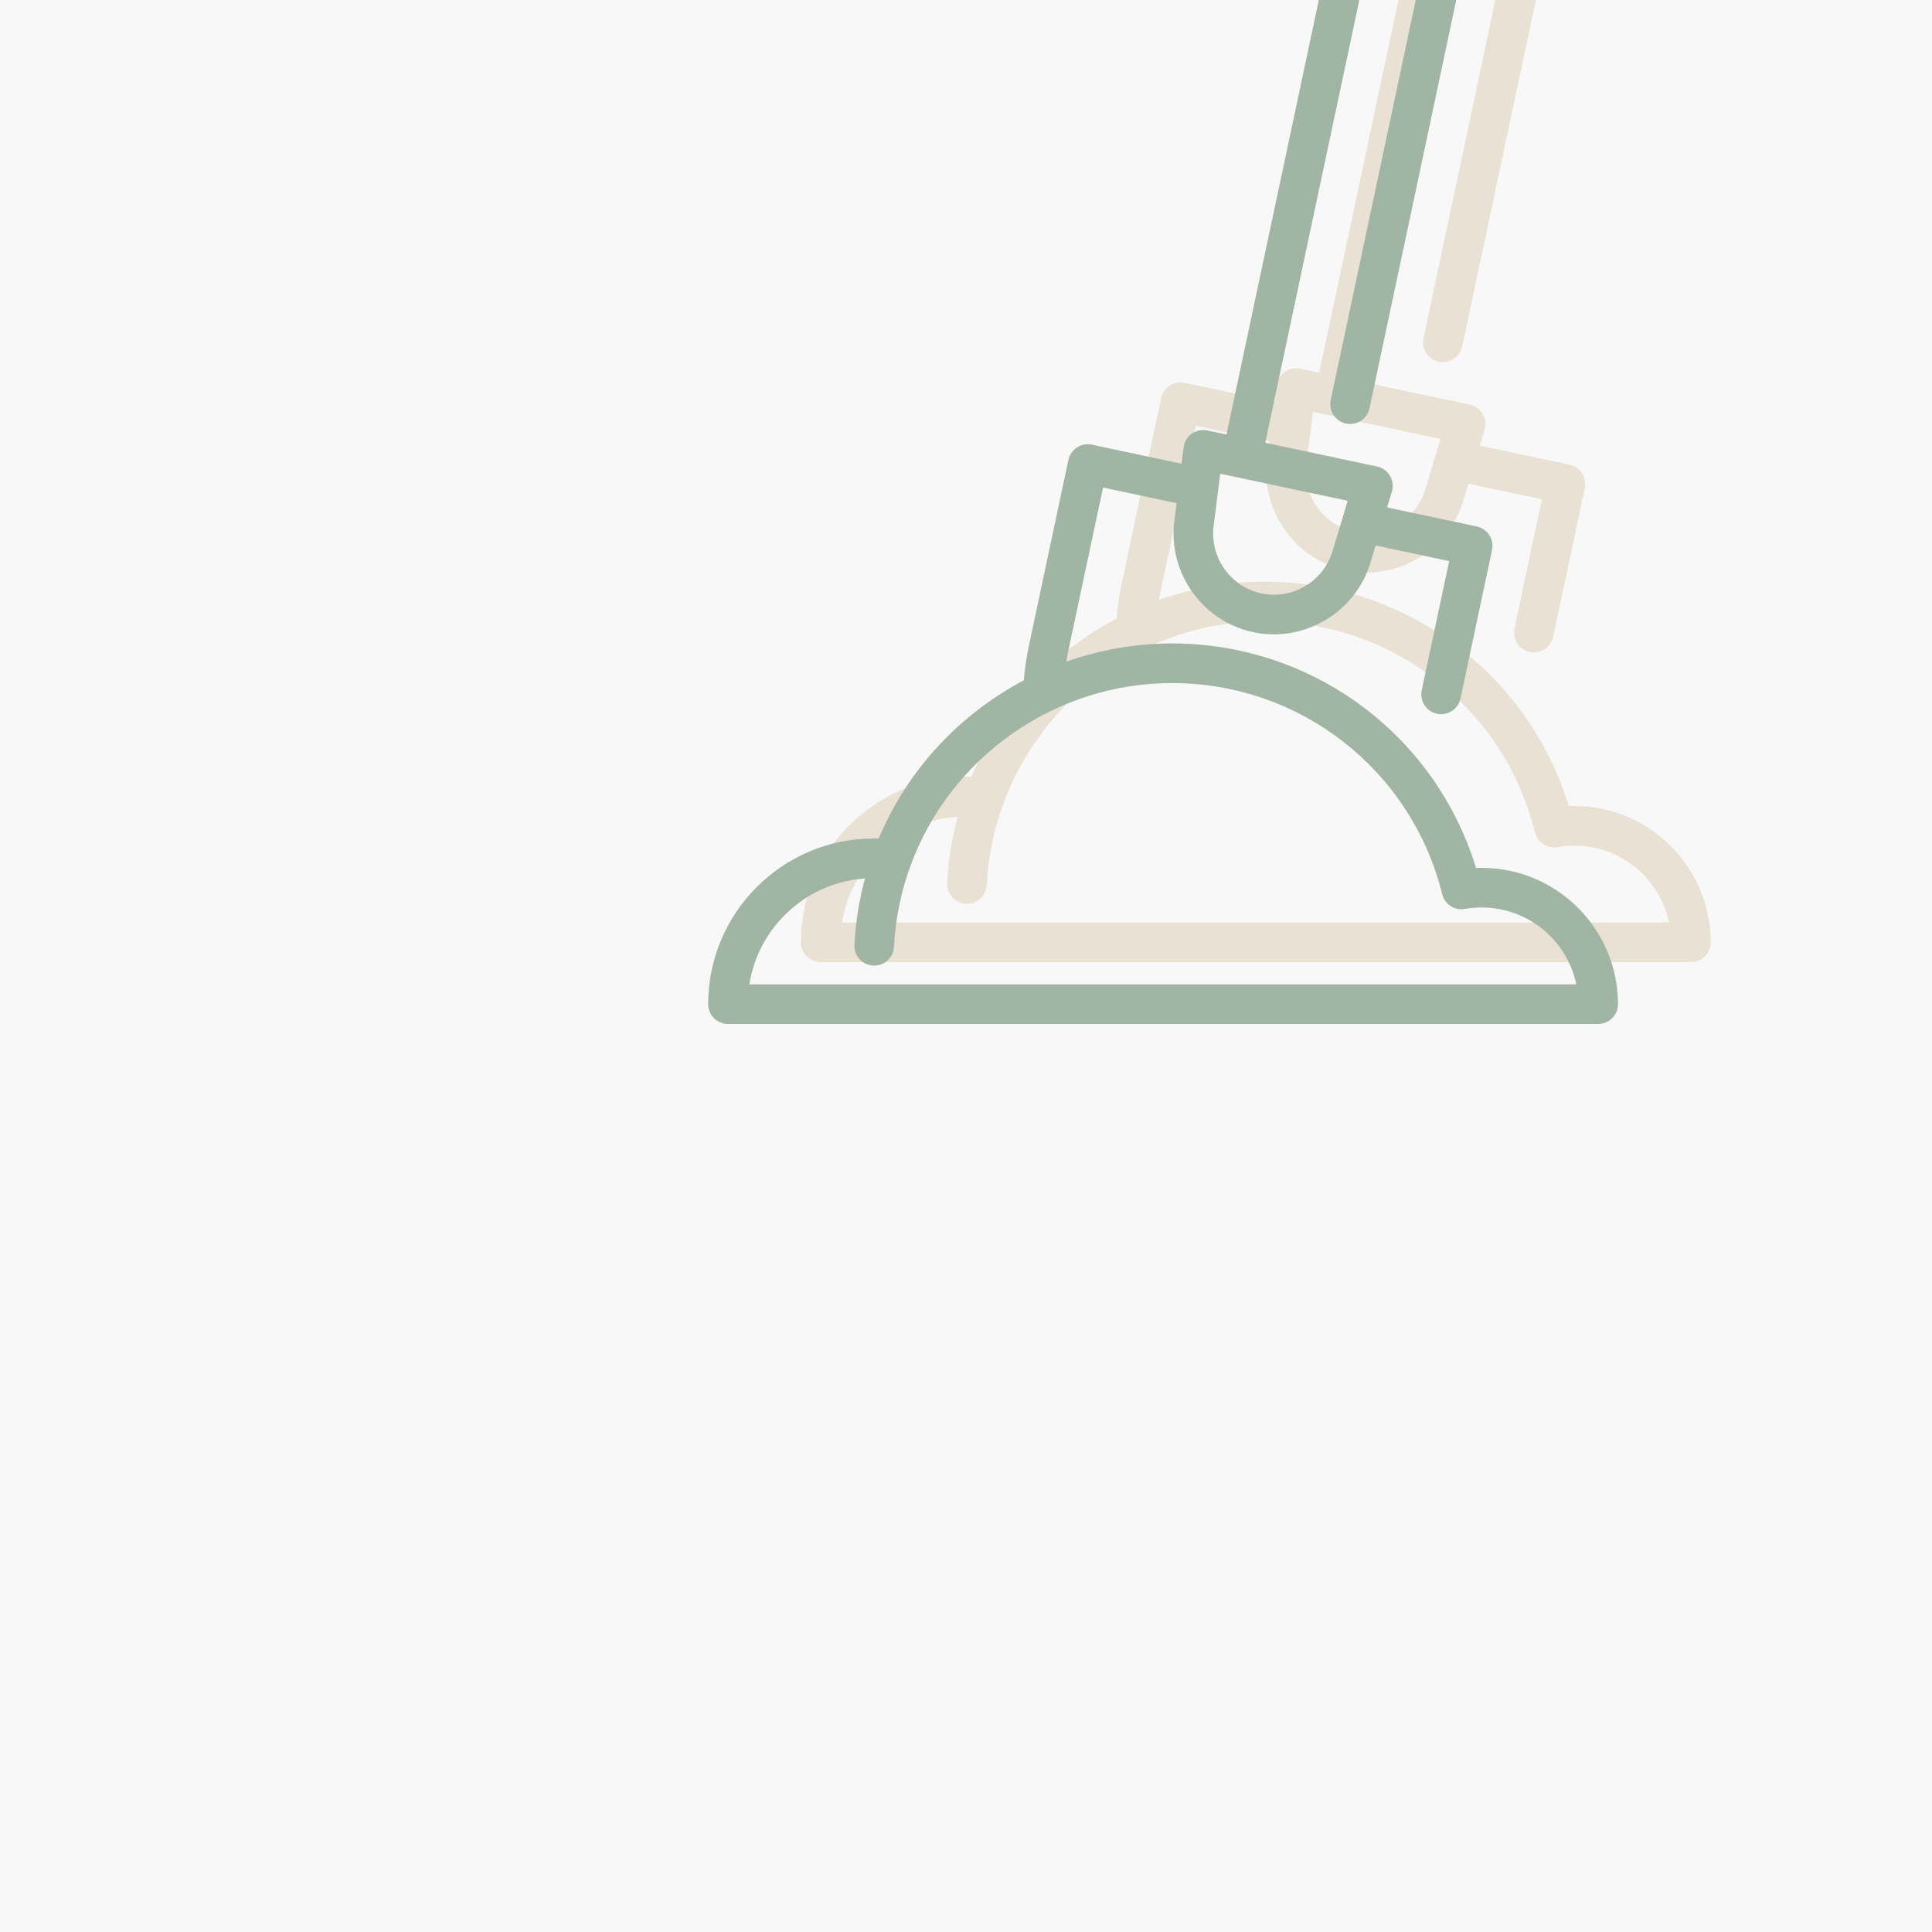 <?xml version="1.0" encoding="UTF-8"?> <svg xmlns="http://www.w3.org/2000/svg" width="500" height="500" viewBox="0 0 500 500" fill="none"><rect x="0" y="0" width="500" height="500" fill="#333333" stroke="none"/> <g clip-path="url(#clip0)"> <rect width="500" height="500" fill="#F8F8F8"></rect> <path d="M407.456 208.599C406.968 208.599 406.481 208.609 405.996 208.628C395.465 174.197 363.726 150.523 327.309 150.523C326.252 150.523 325.198 150.545 324.147 150.585C323.797 150.599 323.45 150.627 323.101 150.645C322.402 150.681 321.702 150.714 321.007 150.768C320.591 150.8 320.178 150.848 319.763 150.886C319.139 150.944 318.514 150.998 317.892 151.07C317.451 151.121 317.012 151.187 316.571 151.245C315.982 151.323 315.392 151.398 314.805 151.488C314.35 151.558 313.9 151.642 313.447 151.72C312.88 151.818 312.312 151.913 311.748 152.022C311.288 152.111 310.833 152.213 310.375 152.309C309.823 152.426 309.271 152.541 308.724 152.669C308.262 152.777 307.805 152.895 307.346 153.01C306.808 153.146 306.269 153.28 305.734 153.427C305.275 153.553 304.82 153.688 304.363 153.821C303.835 153.976 303.308 154.129 302.784 154.294C302.328 154.438 301.876 154.59 301.422 154.741C300.923 154.907 300.422 155.074 299.927 155.25C300.05 154.557 300.176 153.864 300.324 153.168L309.465 110.176L328.496 114.221L327.907 118.866C326.218 132.19 335.186 144.815 348.322 147.607C350.104 147.986 351.891 148.169 353.656 148.169C364.902 148.169 375.314 140.769 378.664 129.655L380.014 125.172L399.045 129.218L391.942 162.632C391.353 165.401 393.121 168.125 395.891 168.714C396.25 168.791 396.609 168.827 396.962 168.827C399.331 168.827 401.46 167.175 401.973 164.764L410.142 126.335C410.425 125.005 410.168 123.617 409.427 122.476C408.687 121.335 407.524 120.536 406.193 120.253L382.984 115.32L384.218 111.227C384.631 109.854 384.452 108.37 383.721 107.136C382.991 105.902 381.777 105.03 380.374 104.732L365.064 101.477L351.442 98.581L381.156 -41.217C382.235 -40.823 383.333 -40.464 384.447 -40.141C384.486 -40.129 384.525 -40.116 384.565 -40.105C385.047 -39.967 385.533 -39.838 386.021 -39.714C386.113 -39.69 386.206 -39.663 386.298 -39.64C386.816 -39.511 387.338 -39.392 387.863 -39.278C387.921 -39.266 387.978 -39.251 388.036 -39.239C388.81 -39.074 389.586 -38.935 390.365 -38.807C390.577 -38.773 390.789 -38.739 391.002 -38.707C391.686 -38.604 392.372 -38.511 393.059 -38.436C393.214 -38.419 393.368 -38.402 393.522 -38.386C394.056 -38.333 394.591 -38.285 395.127 -38.249L368.391 87.534C367.803 90.304 369.57 93.028 372.34 93.616C375.113 94.205 377.833 92.436 378.422 89.667L405.697 -38.651C417.894 -40.397 429.224 -46.589 437.381 -56.454C437.393 -56.467 437.404 -56.48 437.416 -56.493C437.424 -56.503 437.432 -56.512 437.44 -56.521C437.46 -56.545 437.474 -56.571 437.493 -56.596C437.594 -56.723 437.689 -56.855 437.778 -56.992C437.813 -57.046 437.846 -57.1 437.879 -57.155C437.953 -57.279 438.021 -57.406 438.084 -57.535C438.11 -57.587 438.137 -57.638 438.16 -57.69C438.24 -57.869 438.312 -58.05 438.371 -58.238C438.379 -58.264 438.384 -58.291 438.392 -58.317C438.431 -58.448 438.469 -58.58 438.497 -58.716L442.617 -78.097C443.206 -80.866 441.438 -83.59 438.668 -84.178L360.06 -100.887C357.289 -101.476 354.567 -99.707 353.978 -96.937L349.858 -77.557C349.829 -77.421 349.809 -77.285 349.791 -77.148C349.788 -77.121 349.782 -77.096 349.779 -77.07C349.757 -76.874 349.748 -76.678 349.749 -76.482C349.749 -76.425 349.753 -76.369 349.755 -76.313C349.76 -76.167 349.771 -76.022 349.789 -75.877C349.796 -75.815 349.804 -75.753 349.814 -75.691C349.84 -75.527 349.874 -75.364 349.916 -75.203C349.923 -75.177 349.925 -75.149 349.933 -75.122C349.936 -75.109 349.94 -75.097 349.944 -75.084C349.947 -75.073 349.951 -75.062 349.954 -75.052C353.393 -62.713 361.221 -52.431 371.661 -45.872L341.41 96.45L336.479 95.402C335.077 95.105 333.613 95.407 332.444 96.237C331.275 97.067 330.507 98.35 330.327 99.773L329.789 104.013L306.581 99.08C303.813 98.49 301.089 100.26 300.5 103.029L290.292 151.04C289.65 154.069 289.204 157.094 288.96 160.064C288.873 160.11 288.787 160.159 288.701 160.206C288.275 160.433 287.851 160.663 287.428 160.898C286.962 161.157 286.497 161.422 286.035 161.69C285.619 161.932 285.204 162.176 284.792 162.426C284.335 162.702 283.881 162.985 283.429 163.27C283.022 163.527 282.616 163.785 282.213 164.049C281.766 164.342 281.325 164.642 280.884 164.943C280.487 165.215 280.09 165.487 279.698 165.765C279.261 166.075 278.83 166.392 278.399 166.71C278.013 166.995 277.628 167.28 277.247 167.572C276.82 167.898 276.4 168.233 275.98 168.569C275.606 168.867 275.232 169.164 274.863 169.468C274.447 169.812 274.038 170.165 273.629 170.516C273.268 170.826 272.905 171.134 272.549 171.45C272.143 171.812 271.745 172.183 271.346 172.552C271 172.874 270.65 173.191 270.309 173.518C269.912 173.899 269.524 174.289 269.135 174.678C268.804 175.008 268.469 175.334 268.144 175.67C267.754 176.071 267.375 176.484 266.994 176.894C266.682 177.229 266.365 177.561 266.057 177.902C265.672 178.331 265.298 178.77 264.921 179.207C264.631 179.543 264.336 179.874 264.051 180.215C263.658 180.686 263.278 181.169 262.894 181.649C262.64 181.967 262.379 182.28 262.129 182.603C261.673 183.194 261.231 183.797 260.79 184.4C260.627 184.624 260.456 184.841 260.295 185.067C259.7 185.897 259.121 186.741 258.556 187.596C258.372 187.875 258.199 188.162 258.019 188.443C257.643 189.028 257.265 189.612 256.903 190.208C256.688 190.563 256.485 190.927 256.275 191.285C255.962 191.818 255.646 192.349 255.345 192.89C255.129 193.278 254.925 193.675 254.714 194.068C254.435 194.59 254.152 195.11 253.883 195.639C253.675 196.05 253.478 196.469 253.277 196.883C253.023 197.406 252.766 197.927 252.522 198.455C252.325 198.882 252.141 199.316 251.951 199.748C251.765 200.17 251.572 200.584 251.394 201.01C250.978 200.997 250.561 200.992 250.144 200.992C226.505 200.992 207.274 220.226 207.274 243.868C207.274 246.7 209.569 248.996 212.401 248.996H437.609C440.441 248.996 442.736 246.7 442.736 243.868C442.729 224.423 426.906 208.599 407.456 208.599ZM360.955 -80.44L362.942 -89.79L431.519 -75.214L429.533 -65.863L360.955 -80.44ZM363.174 -69.484L423.05 -56.757C416.73 -51.866 409.125 -48.994 401.193 -48.472C401.17 -48.471 401.146 -48.473 401.122 -48.471C400.944 -48.46 400.766 -48.455 400.587 -48.446C400.185 -48.425 399.781 -48.41 399.377 -48.402C399.124 -48.396 398.872 -48.392 398.62 -48.392C398.058 -48.391 397.495 -48.399 396.932 -48.422C396.748 -48.43 396.564 -48.443 396.38 -48.453C395.887 -48.48 395.395 -48.515 394.9 -48.56C394.737 -48.575 394.574 -48.587 394.41 -48.605C393.796 -48.668 393.18 -48.748 392.565 -48.84C392.413 -48.863 392.262 -48.888 392.111 -48.913C391.463 -49.018 390.815 -49.133 390.169 -49.27C389.518 -49.408 388.875 -49.568 388.237 -49.737C388.096 -49.774 387.955 -49.81 387.816 -49.849C387.208 -50.016 386.606 -50.197 386.011 -50.391C385.869 -50.437 385.728 -50.488 385.586 -50.536C385.094 -50.703 384.607 -50.879 384.124 -51.064C383.971 -51.123 383.817 -51.178 383.664 -51.239C383.126 -51.453 382.596 -51.68 382.07 -51.915C381.856 -52.011 381.644 -52.11 381.432 -52.209C381.038 -52.394 380.649 -52.585 380.263 -52.782C380.121 -52.854 379.978 -52.922 379.838 -52.996C379.82 -53.006 379.8 -53.012 379.781 -53.022C372.741 -56.724 366.958 -62.443 363.174 -69.484ZM338.078 120.158L339.798 106.593L361.597 111.226L368.294 112.65C368.295 112.65 368.296 112.65 368.297 112.65L372.788 113.605L368.842 126.697C366.493 134.491 358.416 139.269 350.452 137.579C342.489 135.886 337.054 128.234 338.078 120.158ZM217.924 238.745C220.274 223.92 232.648 212.395 247.857 211.338C246.349 216.928 245.424 222.674 245.122 228.503C244.975 231.33 247.148 233.742 249.977 233.888C250.067 233.893 250.157 233.895 250.246 233.895C252.956 233.895 255.221 231.771 255.362 229.033C255.733 221.872 257.158 214.852 259.597 208.165C269.92 179.822 297.131 160.779 327.309 160.779C360.507 160.779 389.262 183.248 397.238 215.418C397.888 218.04 400.459 219.708 403.122 219.232C404.516 218.981 405.975 218.854 407.457 218.854C419.494 218.854 429.574 227.4 431.946 238.745H217.924V238.745Z" fill="#C5AA7E" fill-opacity="0.3"></path> <path d="M383.456 224.599C382.968 224.599 382.481 224.609 381.996 224.628C371.465 190.197 339.726 166.523 303.309 166.523C302.252 166.523 301.198 166.545 300.147 166.585C299.797 166.599 299.45 166.627 299.101 166.645C298.402 166.681 297.702 166.714 297.007 166.768C296.591 166.8 296.178 166.848 295.763 166.886C295.139 166.944 294.514 166.998 293.892 167.07C293.451 167.121 293.012 167.187 292.571 167.245C291.982 167.323 291.392 167.398 290.805 167.488C290.35 167.558 289.9 167.642 289.447 167.72C288.88 167.818 288.312 167.913 287.748 168.022C287.288 168.111 286.833 168.213 286.375 168.309C285.823 168.426 285.271 168.541 284.724 168.669C284.262 168.777 283.805 168.895 283.346 169.01C282.808 169.146 282.269 169.28 281.734 169.427C281.275 169.553 280.82 169.688 280.363 169.821C279.835 169.976 279.308 170.129 278.784 170.294C278.328 170.438 277.876 170.59 277.422 170.741C276.923 170.907 276.422 171.074 275.927 171.25C276.05 170.557 276.176 169.864 276.324 169.168L285.465 126.176L304.496 130.221L303.907 134.866C302.218 148.19 311.186 160.815 324.322 163.607C326.104 163.986 327.891 164.169 329.656 164.169C340.902 164.169 351.314 156.769 354.664 145.655L356.014 141.172L375.045 145.218L367.942 178.632C367.353 181.401 369.121 184.125 371.891 184.714C372.25 184.791 372.609 184.827 372.962 184.827C375.331 184.827 377.46 183.175 377.973 180.764L386.142 142.335C386.425 141.005 386.168 139.617 385.427 138.476C384.687 137.335 383.524 136.536 382.193 136.253L358.984 131.32L360.218 127.227C360.631 125.854 360.452 124.37 359.721 123.136C358.991 121.902 357.777 121.03 356.374 120.732L341.064 117.477L327.442 114.581L357.156 -25.217C358.235 -24.823 359.333 -24.464 360.447 -24.141C360.486 -24.129 360.525 -24.116 360.565 -24.105C361.047 -23.967 361.533 -23.838 362.021 -23.714C362.113 -23.69 362.206 -23.663 362.298 -23.64C362.816 -23.511 363.338 -23.392 363.863 -23.278C363.921 -23.266 363.978 -23.251 364.036 -23.239C364.81 -23.074 365.586 -22.935 366.365 -22.807C366.577 -22.773 366.789 -22.739 367.002 -22.707C367.686 -22.604 368.372 -22.511 369.059 -22.436C369.214 -22.419 369.368 -22.402 369.522 -22.386C370.056 -22.333 370.591 -22.285 371.127 -22.249L344.391 103.534C343.803 106.304 345.57 109.028 348.34 109.616C351.113 110.205 353.833 108.437 354.422 105.667L381.697 -22.651C393.894 -24.397 405.224 -30.589 413.381 -40.454C413.393 -40.467 413.404 -40.48 413.416 -40.493C413.424 -40.503 413.432 -40.512 413.44 -40.521C413.46 -40.545 413.474 -40.571 413.493 -40.596C413.594 -40.723 413.689 -40.855 413.778 -40.992C413.813 -41.046 413.846 -41.1 413.879 -41.155C413.953 -41.279 414.021 -41.406 414.084 -41.535C414.11 -41.587 414.137 -41.638 414.16 -41.69C414.24 -41.869 414.312 -42.05 414.371 -42.238C414.379 -42.264 414.384 -42.291 414.392 -42.317C414.431 -42.448 414.469 -42.58 414.497 -42.716L418.617 -62.097C419.206 -64.866 417.438 -67.59 414.668 -68.178L336.06 -84.886C333.289 -85.477 330.567 -83.707 329.978 -80.937L325.858 -61.557C325.829 -61.421 325.809 -61.285 325.791 -61.148C325.788 -61.121 325.782 -61.096 325.779 -61.069C325.757 -60.874 325.748 -60.678 325.749 -60.482C325.749 -60.425 325.753 -60.369 325.755 -60.313C325.76 -60.167 325.771 -60.022 325.789 -59.877C325.796 -59.815 325.804 -59.753 325.814 -59.691C325.84 -59.527 325.874 -59.364 325.916 -59.203C325.923 -59.177 325.925 -59.149 325.933 -59.122C325.936 -59.109 325.94 -59.097 325.944 -59.084C325.947 -59.073 325.951 -59.062 325.954 -59.051C329.393 -46.713 337.221 -36.431 347.661 -29.872L317.41 112.45L312.479 111.402C311.077 111.105 309.613 111.407 308.444 112.237C307.275 113.067 306.507 114.35 306.327 115.773L305.789 120.013L282.581 115.08C279.813 114.49 277.089 116.26 276.5 119.029L266.292 167.04C265.65 170.069 265.204 173.094 264.96 176.064C264.873 176.11 264.787 176.159 264.701 176.206C264.275 176.433 263.851 176.663 263.428 176.898C262.962 177.157 262.497 177.422 262.035 177.69C261.619 177.932 261.204 178.176 260.792 178.426C260.335 178.702 259.881 178.985 259.429 179.27C259.022 179.527 258.616 179.785 258.213 180.049C257.766 180.342 257.325 180.642 256.884 180.943C256.487 181.215 256.09 181.487 255.698 181.765C255.261 182.075 254.83 182.392 254.399 182.71C254.013 182.995 253.628 183.28 253.247 183.572C252.82 183.898 252.4 184.233 251.98 184.569C251.606 184.867 251.232 185.164 250.863 185.468C250.447 185.812 250.038 186.165 249.629 186.516C249.268 186.826 248.905 187.134 248.549 187.45C248.143 187.812 247.745 188.183 247.346 188.552C247 188.874 246.65 189.191 246.309 189.518C245.912 189.899 245.524 190.289 245.135 190.678C244.804 191.008 244.469 191.334 244.144 191.67C243.754 192.071 243.375 192.484 242.994 192.894C242.682 193.229 242.365 193.561 242.057 193.902C241.672 194.331 241.298 194.77 240.921 195.207C240.631 195.543 240.336 195.874 240.051 196.215C239.658 196.686 239.278 197.169 238.894 197.649C238.64 197.967 238.379 198.28 238.129 198.603C237.673 199.194 237.231 199.797 236.79 200.4C236.627 200.624 236.456 200.841 236.295 201.067C235.7 201.897 235.121 202.741 234.556 203.596C234.372 203.875 234.199 204.162 234.019 204.443C233.643 205.028 233.265 205.612 232.903 206.208C232.688 206.563 232.485 206.927 232.275 207.285C231.962 207.818 231.646 208.349 231.345 208.89C231.129 209.278 230.925 209.675 230.714 210.068C230.435 210.59 230.152 211.11 229.883 211.639C229.675 212.05 229.478 212.469 229.277 212.883C229.023 213.406 228.766 213.927 228.522 214.455C228.325 214.882 228.141 215.316 227.951 215.748C227.765 216.17 227.572 216.584 227.394 217.01C226.978 216.997 226.561 216.992 226.144 216.992C202.505 216.992 183.274 236.226 183.274 259.868C183.274 262.7 185.569 264.996 188.401 264.996H413.609C416.441 264.996 418.736 262.7 418.736 259.868C418.729 240.423 402.906 224.599 383.456 224.599ZM336.955 -64.44L338.942 -73.79L407.519 -59.214L405.533 -49.863L336.955 -64.44ZM339.174 -53.484L399.05 -40.757C392.73 -35.866 385.125 -32.994 377.193 -32.472C377.17 -32.471 377.146 -32.473 377.122 -32.471C376.944 -32.46 376.766 -32.455 376.587 -32.446C376.185 -32.425 375.781 -32.41 375.377 -32.402C375.124 -32.396 374.872 -32.392 374.62 -32.392C374.058 -32.391 373.495 -32.399 372.932 -32.422C372.748 -32.43 372.564 -32.443 372.38 -32.453C371.887 -32.48 371.395 -32.515 370.9 -32.56C370.737 -32.575 370.574 -32.587 370.41 -32.605C369.796 -32.668 369.18 -32.748 368.565 -32.84C368.413 -32.863 368.262 -32.888 368.111 -32.913C367.463 -33.018 366.815 -33.133 366.169 -33.27C365.518 -33.408 364.875 -33.568 364.237 -33.737C364.096 -33.774 363.955 -33.81 363.816 -33.849C363.208 -34.016 362.606 -34.197 362.011 -34.391C361.869 -34.437 361.728 -34.488 361.586 -34.536C361.094 -34.703 360.607 -34.879 360.124 -35.064C359.971 -35.123 359.817 -35.178 359.664 -35.239C359.126 -35.453 358.596 -35.68 358.07 -35.915C357.856 -36.011 357.644 -36.11 357.432 -36.209C357.038 -36.394 356.649 -36.585 356.263 -36.782C356.121 -36.854 355.978 -36.922 355.838 -36.996C355.82 -37.006 355.8 -37.012 355.781 -37.022C348.741 -40.724 342.958 -46.443 339.174 -53.484ZM314.078 136.158L315.798 122.593L337.597 127.226L344.294 128.65C344.295 128.65 344.296 128.65 344.297 128.65L348.788 129.605L344.842 142.697C342.493 150.491 334.416 155.269 326.452 153.579C318.489 151.886 313.054 144.234 314.078 136.158ZM193.924 254.745C196.274 239.92 208.648 228.395 223.857 227.338C222.349 232.928 221.424 238.674 221.122 244.503C220.975 247.33 223.148 249.742 225.977 249.888C226.067 249.893 226.157 249.895 226.246 249.895C228.956 249.895 231.221 247.771 231.362 245.033C231.733 237.872 233.158 230.852 235.597 224.165C245.92 195.822 273.131 176.779 303.309 176.779C336.507 176.779 365.262 199.248 373.238 231.418C373.888 234.04 376.459 235.708 379.122 235.232C380.516 234.981 381.975 234.854 383.457 234.854C395.494 234.854 405.574 243.4 407.946 254.745H193.924V254.745Z" fill="#A1B5A5"></path> </g> <defs> <clipPath id="clip0"> <rect width="500" height="500" fill="white"></rect> </clipPath> </defs> </svg> 